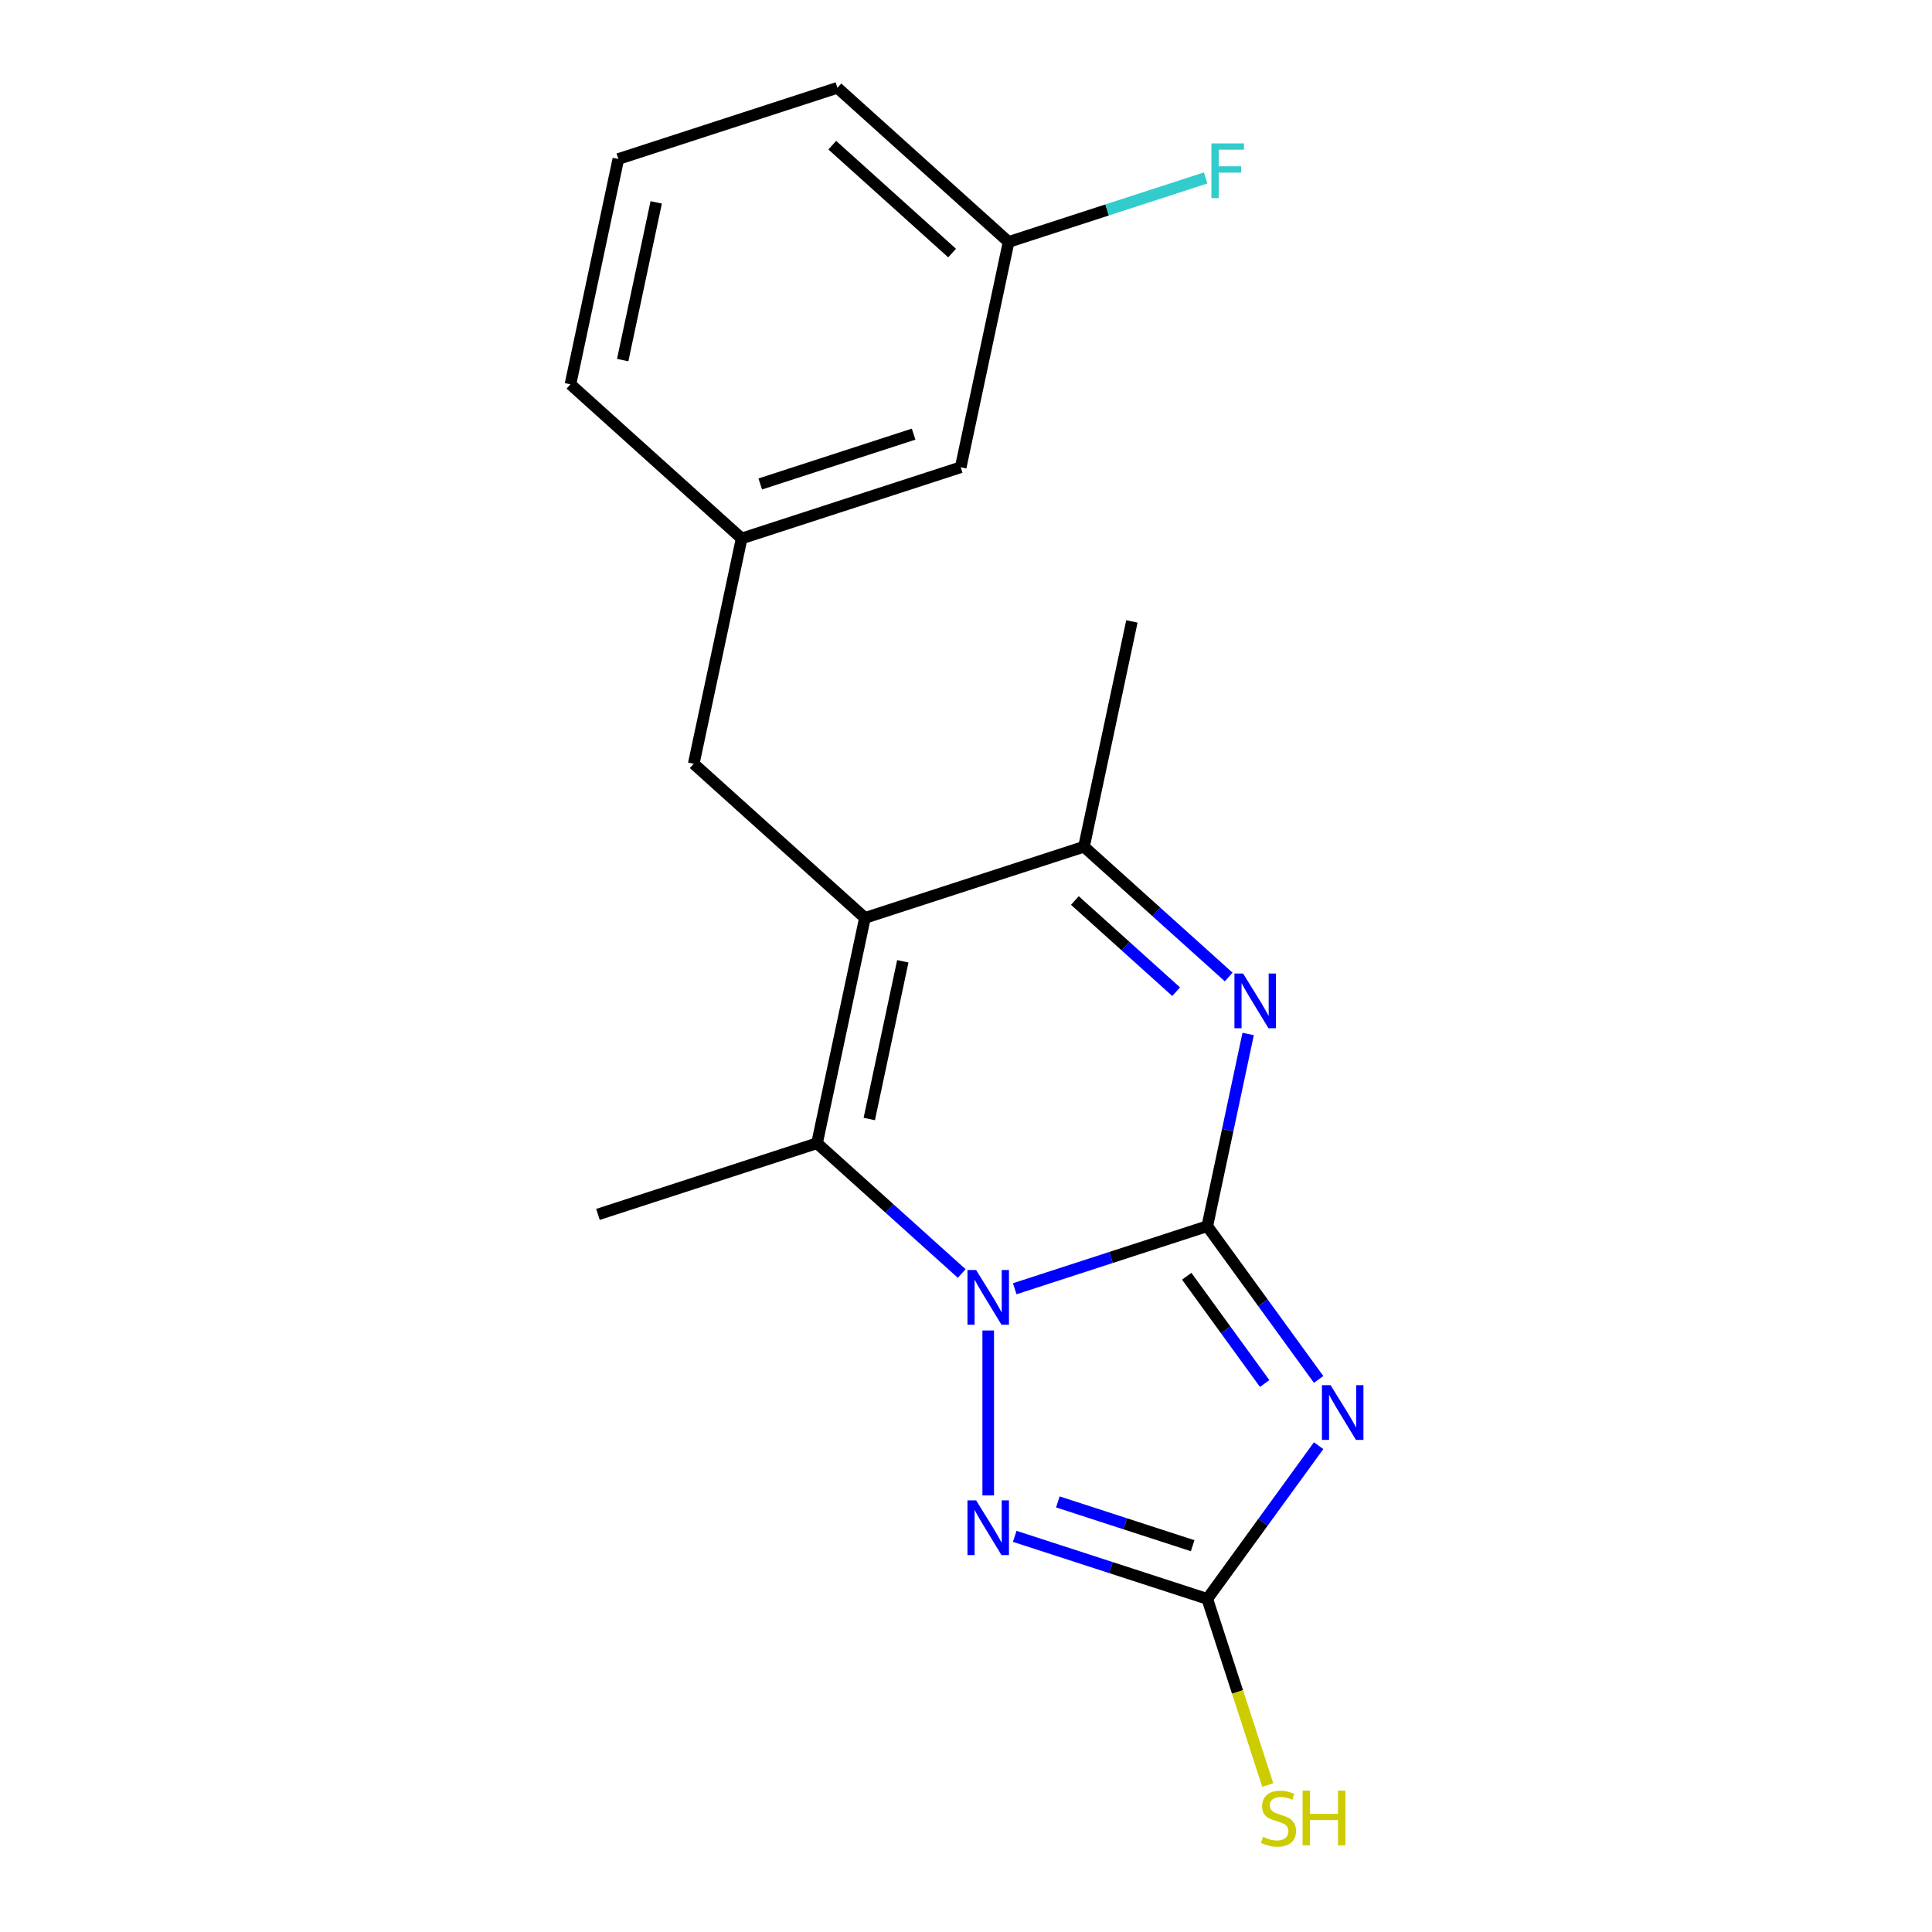 <?xml version='1.0' encoding='iso-8859-1'?>
<svg version='1.1' baseProfile='full'
              xmlns='http://www.w3.org/2000/svg'
                      xmlns:rdkit='http://www.rdkit.org/xml'
                      xmlns:xlink='http://www.w3.org/1999/xlink'
                  xml:space='preserve'
width='1000px' height='1000px' viewBox='0 0 1000 1000'>
<!-- END OF HEADER -->
<rect style='opacity:1.0;fill:#FFFFFF;stroke:none' width='1000' height='1000' x='0' y='0'> </rect>
<path class='bond-0' d='M 624.894,634.671 L 575.057,650.864' style='fill:none;fill-rule:evenodd;stroke:#000000;stroke-width:6px;stroke-linecap:butt;stroke-linejoin:miter;stroke-opacity:1' />
<path class='bond-0' d='M 575.057,650.864 L 525.22,667.057' style='fill:none;fill-rule:evenodd;stroke:#0000FF;stroke-width:6px;stroke-linecap:butt;stroke-linejoin:miter;stroke-opacity:1' />
<path class='bond-1' d='M 624.894,634.671 L 653.709,674.331' style='fill:none;fill-rule:evenodd;stroke:#000000;stroke-width:6px;stroke-linecap:butt;stroke-linejoin:miter;stroke-opacity:1' />
<path class='bond-1' d='M 653.709,674.331 L 682.523,713.99' style='fill:none;fill-rule:evenodd;stroke:#0000FF;stroke-width:6px;stroke-linecap:butt;stroke-linejoin:miter;stroke-opacity:1' />
<path class='bond-1' d='M 614.247,660.585 L 634.417,688.347' style='fill:none;fill-rule:evenodd;stroke:#000000;stroke-width:6px;stroke-linecap:butt;stroke-linejoin:miter;stroke-opacity:1' />
<path class='bond-1' d='M 634.417,688.347 L 654.587,716.108' style='fill:none;fill-rule:evenodd;stroke:#0000FF;stroke-width:6px;stroke-linecap:butt;stroke-linejoin:miter;stroke-opacity:1' />
<path class='bond-3' d='M 624.894,634.671 L 635.467,584.929' style='fill:none;fill-rule:evenodd;stroke:#000000;stroke-width:6px;stroke-linecap:butt;stroke-linejoin:miter;stroke-opacity:1' />
<path class='bond-3' d='M 635.467,584.929 L 646.04,535.187' style='fill:none;fill-rule:evenodd;stroke:#0000FF;stroke-width:6px;stroke-linecap:butt;stroke-linejoin:miter;stroke-opacity:1' />
<path class='bond-4' d='M 497.779,659.161 L 460.337,625.448' style='fill:none;fill-rule:evenodd;stroke:#0000FF;stroke-width:6px;stroke-linecap:butt;stroke-linejoin:miter;stroke-opacity:1' />
<path class='bond-4' d='M 460.337,625.448 L 422.894,591.735' style='fill:none;fill-rule:evenodd;stroke:#000000;stroke-width:6px;stroke-linecap:butt;stroke-linejoin:miter;stroke-opacity:1' />
<path class='bond-5' d='M 511.5,688.656 L 511.5,774.034' style='fill:none;fill-rule:evenodd;stroke:#0000FF;stroke-width:6px;stroke-linecap:butt;stroke-linejoin:miter;stroke-opacity:1' />
<path class='bond-6' d='M 682.523,748.271 L 653.709,787.931' style='fill:none;fill-rule:evenodd;stroke:#0000FF;stroke-width:6px;stroke-linecap:butt;stroke-linejoin:miter;stroke-opacity:1' />
<path class='bond-6' d='M 653.709,787.931 L 624.894,827.59' style='fill:none;fill-rule:evenodd;stroke:#000000;stroke-width:6px;stroke-linecap:butt;stroke-linejoin:miter;stroke-opacity:1' />
<path class='bond-2' d='M 447.684,475.11 L 561.078,438.266' style='fill:none;fill-rule:evenodd;stroke:#000000;stroke-width:6px;stroke-linecap:butt;stroke-linejoin:miter;stroke-opacity:1' />
<path class='bond-8' d='M 447.684,475.11 L 359.078,395.329' style='fill:none;fill-rule:evenodd;stroke:#000000;stroke-width:6px;stroke-linecap:butt;stroke-linejoin:miter;stroke-opacity:1' />
<path class='bond-20' d='M 447.684,475.11 L 422.894,591.735' style='fill:none;fill-rule:evenodd;stroke:#000000;stroke-width:6px;stroke-linecap:butt;stroke-linejoin:miter;stroke-opacity:1' />
<path class='bond-20' d='M 467.29,497.561 L 449.938,579.199' style='fill:none;fill-rule:evenodd;stroke:#000000;stroke-width:6px;stroke-linecap:butt;stroke-linejoin:miter;stroke-opacity:1' />
<path class='bond-7' d='M 635.963,505.692 L 598.521,471.979' style='fill:none;fill-rule:evenodd;stroke:#0000FF;stroke-width:6px;stroke-linecap:butt;stroke-linejoin:miter;stroke-opacity:1' />
<path class='bond-7' d='M 598.521,471.979 L 561.078,438.266' style='fill:none;fill-rule:evenodd;stroke:#000000;stroke-width:6px;stroke-linecap:butt;stroke-linejoin:miter;stroke-opacity:1' />
<path class='bond-7' d='M 608.774,513.299 L 582.565,489.7' style='fill:none;fill-rule:evenodd;stroke:#0000FF;stroke-width:6px;stroke-linecap:butt;stroke-linejoin:miter;stroke-opacity:1' />
<path class='bond-7' d='M 582.565,489.7 L 556.355,466.101' style='fill:none;fill-rule:evenodd;stroke:#000000;stroke-width:6px;stroke-linecap:butt;stroke-linejoin:miter;stroke-opacity:1' />
<path class='bond-12' d='M 422.894,591.735 L 309.499,628.579' style='fill:none;fill-rule:evenodd;stroke:#000000;stroke-width:6px;stroke-linecap:butt;stroke-linejoin:miter;stroke-opacity:1' />
<path class='bond-19' d='M 525.22,795.204 L 575.057,811.397' style='fill:none;fill-rule:evenodd;stroke:#0000FF;stroke-width:6px;stroke-linecap:butt;stroke-linejoin:miter;stroke-opacity:1' />
<path class='bond-19' d='M 575.057,811.397 L 624.894,827.59' style='fill:none;fill-rule:evenodd;stroke:#000000;stroke-width:6px;stroke-linecap:butt;stroke-linejoin:miter;stroke-opacity:1' />
<path class='bond-19' d='M 547.54,777.383 L 582.426,788.718' style='fill:none;fill-rule:evenodd;stroke:#0000FF;stroke-width:6px;stroke-linecap:butt;stroke-linejoin:miter;stroke-opacity:1' />
<path class='bond-19' d='M 582.426,788.718 L 617.312,800.053' style='fill:none;fill-rule:evenodd;stroke:#000000;stroke-width:6px;stroke-linecap:butt;stroke-linejoin:miter;stroke-opacity:1' />
<path class='bond-9' d='M 624.894,827.59 L 640.545,875.757' style='fill:none;fill-rule:evenodd;stroke:#000000;stroke-width:6px;stroke-linecap:butt;stroke-linejoin:miter;stroke-opacity:1' />
<path class='bond-9' d='M 640.545,875.757 L 656.195,923.924' style='fill:none;fill-rule:evenodd;stroke:#CCCC00;stroke-width:6px;stroke-linecap:butt;stroke-linejoin:miter;stroke-opacity:1' />
<path class='bond-15' d='M 561.078,438.266 L 585.868,321.641' style='fill:none;fill-rule:evenodd;stroke:#000000;stroke-width:6px;stroke-linecap:butt;stroke-linejoin:miter;stroke-opacity:1' />
<path class='bond-10' d='M 359.078,395.329 L 383.868,278.704' style='fill:none;fill-rule:evenodd;stroke:#000000;stroke-width:6px;stroke-linecap:butt;stroke-linejoin:miter;stroke-opacity:1' />
<path class='bond-11' d='M 383.868,278.704 L 497.262,241.86' style='fill:none;fill-rule:evenodd;stroke:#000000;stroke-width:6px;stroke-linecap:butt;stroke-linejoin:miter;stroke-opacity:1' />
<path class='bond-11' d='M 393.508,250.499 L 472.884,224.708' style='fill:none;fill-rule:evenodd;stroke:#000000;stroke-width:6px;stroke-linecap:butt;stroke-linejoin:miter;stroke-opacity:1' />
<path class='bond-17' d='M 383.868,278.704 L 295.262,198.924' style='fill:none;fill-rule:evenodd;stroke:#000000;stroke-width:6px;stroke-linecap:butt;stroke-linejoin:miter;stroke-opacity:1' />
<path class='bond-13' d='M 497.262,241.86 L 522.052,125.235' style='fill:none;fill-rule:evenodd;stroke:#000000;stroke-width:6px;stroke-linecap:butt;stroke-linejoin:miter;stroke-opacity:1' />
<path class='bond-14' d='M 522.052,125.235 L 573.049,108.665' style='fill:none;fill-rule:evenodd;stroke:#000000;stroke-width:6px;stroke-linecap:butt;stroke-linejoin:miter;stroke-opacity:1' />
<path class='bond-14' d='M 573.049,108.665 L 624.046,92.095' style='fill:none;fill-rule:evenodd;stroke:#33CCCC;stroke-width:6px;stroke-linecap:butt;stroke-linejoin:miter;stroke-opacity:1' />
<path class='bond-21' d='M 522.052,125.235 L 433.446,45.455' style='fill:none;fill-rule:evenodd;stroke:#000000;stroke-width:6px;stroke-linecap:butt;stroke-linejoin:miter;stroke-opacity:1' />
<path class='bond-21' d='M 492.805,130.989 L 430.781,75.143' style='fill:none;fill-rule:evenodd;stroke:#000000;stroke-width:6px;stroke-linecap:butt;stroke-linejoin:miter;stroke-opacity:1' />
<path class='bond-16' d='M 320.052,82.299 L 295.262,198.924' style='fill:none;fill-rule:evenodd;stroke:#000000;stroke-width:6px;stroke-linecap:butt;stroke-linejoin:miter;stroke-opacity:1' />
<path class='bond-16' d='M 339.658,104.75 L 322.306,186.388' style='fill:none;fill-rule:evenodd;stroke:#000000;stroke-width:6px;stroke-linecap:butt;stroke-linejoin:miter;stroke-opacity:1' />
<path class='bond-18' d='M 320.052,82.299 L 433.446,45.455' style='fill:none;fill-rule:evenodd;stroke:#000000;stroke-width:6px;stroke-linecap:butt;stroke-linejoin:miter;stroke-opacity:1' />
<path  class='atom-1' d='M 505.24 657.355
L 514.52 672.355
Q 515.44 673.835, 516.92 676.515
Q 518.4 679.195, 518.48 679.355
L 518.48 657.355
L 522.24 657.355
L 522.24 685.675
L 518.36 685.675
L 508.4 669.275
Q 507.24 667.355, 506 665.155
Q 504.8 662.955, 504.44 662.275
L 504.44 685.675
L 500.76 685.675
L 500.76 657.355
L 505.24 657.355
' fill='#0000FF'/>
<path  class='atom-2' d='M 688.716 716.971
L 697.996 731.971
Q 698.916 733.451, 700.396 736.131
Q 701.876 738.811, 701.956 738.971
L 701.956 716.971
L 705.716 716.971
L 705.716 745.291
L 701.836 745.291
L 691.876 728.891
Q 690.716 726.971, 689.476 724.771
Q 688.276 722.571, 687.916 721.891
L 687.916 745.291
L 684.236 745.291
L 684.236 716.971
L 688.716 716.971
' fill='#0000FF'/>
<path  class='atom-4' d='M 643.424 503.886
L 652.704 518.886
Q 653.624 520.366, 655.104 523.046
Q 656.584 525.726, 656.664 525.886
L 656.664 503.886
L 660.424 503.886
L 660.424 532.206
L 656.544 532.206
L 646.584 515.806
Q 645.424 513.886, 644.184 511.686
Q 642.984 509.486, 642.624 508.806
L 642.624 532.206
L 638.944 532.206
L 638.944 503.886
L 643.424 503.886
' fill='#0000FF'/>
<path  class='atom-6' d='M 505.24 776.586
L 514.52 791.586
Q 515.44 793.066, 516.92 795.746
Q 518.4 798.426, 518.48 798.586
L 518.48 776.586
L 522.24 776.586
L 522.24 804.906
L 518.36 804.906
L 508.4 788.506
Q 507.24 786.586, 506 784.386
Q 504.8 782.186, 504.44 781.506
L 504.44 804.906
L 500.76 804.906
L 500.76 776.586
L 505.24 776.586
' fill='#0000FF'/>
<path  class='atom-10' d='M 653.739 950.745
Q 654.059 950.865, 655.379 951.425
Q 656.699 951.985, 658.139 952.345
Q 659.619 952.665, 661.059 952.665
Q 663.739 952.665, 665.299 951.385
Q 666.859 950.065, 666.859 947.785
Q 666.859 946.225, 666.059 945.265
Q 665.299 944.305, 664.099 943.785
Q 662.899 943.265, 660.899 942.665
Q 658.379 941.905, 656.859 941.185
Q 655.379 940.465, 654.299 938.945
Q 653.259 937.425, 653.259 934.865
Q 653.259 931.305, 655.659 929.105
Q 658.099 926.905, 662.899 926.905
Q 666.179 926.905, 669.899 928.465
L 668.979 931.545
Q 665.579 930.145, 663.019 930.145
Q 660.259 930.145, 658.739 931.305
Q 657.219 932.425, 657.259 934.385
Q 657.259 935.905, 658.019 936.825
Q 658.819 937.745, 659.939 938.265
Q 661.099 938.785, 663.019 939.385
Q 665.579 940.185, 667.099 940.985
Q 668.619 941.785, 669.699 943.425
Q 670.819 945.025, 670.819 947.785
Q 670.819 951.705, 668.179 953.825
Q 665.579 955.905, 661.219 955.905
Q 658.699 955.905, 656.779 955.345
Q 654.899 954.825, 652.659 953.905
L 653.739 950.745
' fill='#CCCC00'/>
<path  class='atom-10' d='M 674.219 926.825
L 678.059 926.825
L 678.059 938.865
L 692.539 938.865
L 692.539 926.825
L 696.379 926.825
L 696.379 955.145
L 692.539 955.145
L 692.539 942.065
L 678.059 942.065
L 678.059 955.145
L 674.219 955.145
L 674.219 926.825
' fill='#CCCC00'/>
<path  class='atom-15' d='M 627.027 74.231
L 643.867 74.231
L 643.867 77.471
L 630.827 77.471
L 630.827 86.071
L 642.427 86.071
L 642.427 89.351
L 630.827 89.351
L 630.827 102.551
L 627.027 102.551
L 627.027 74.231
' fill='#33CCCC'/>
</svg>
